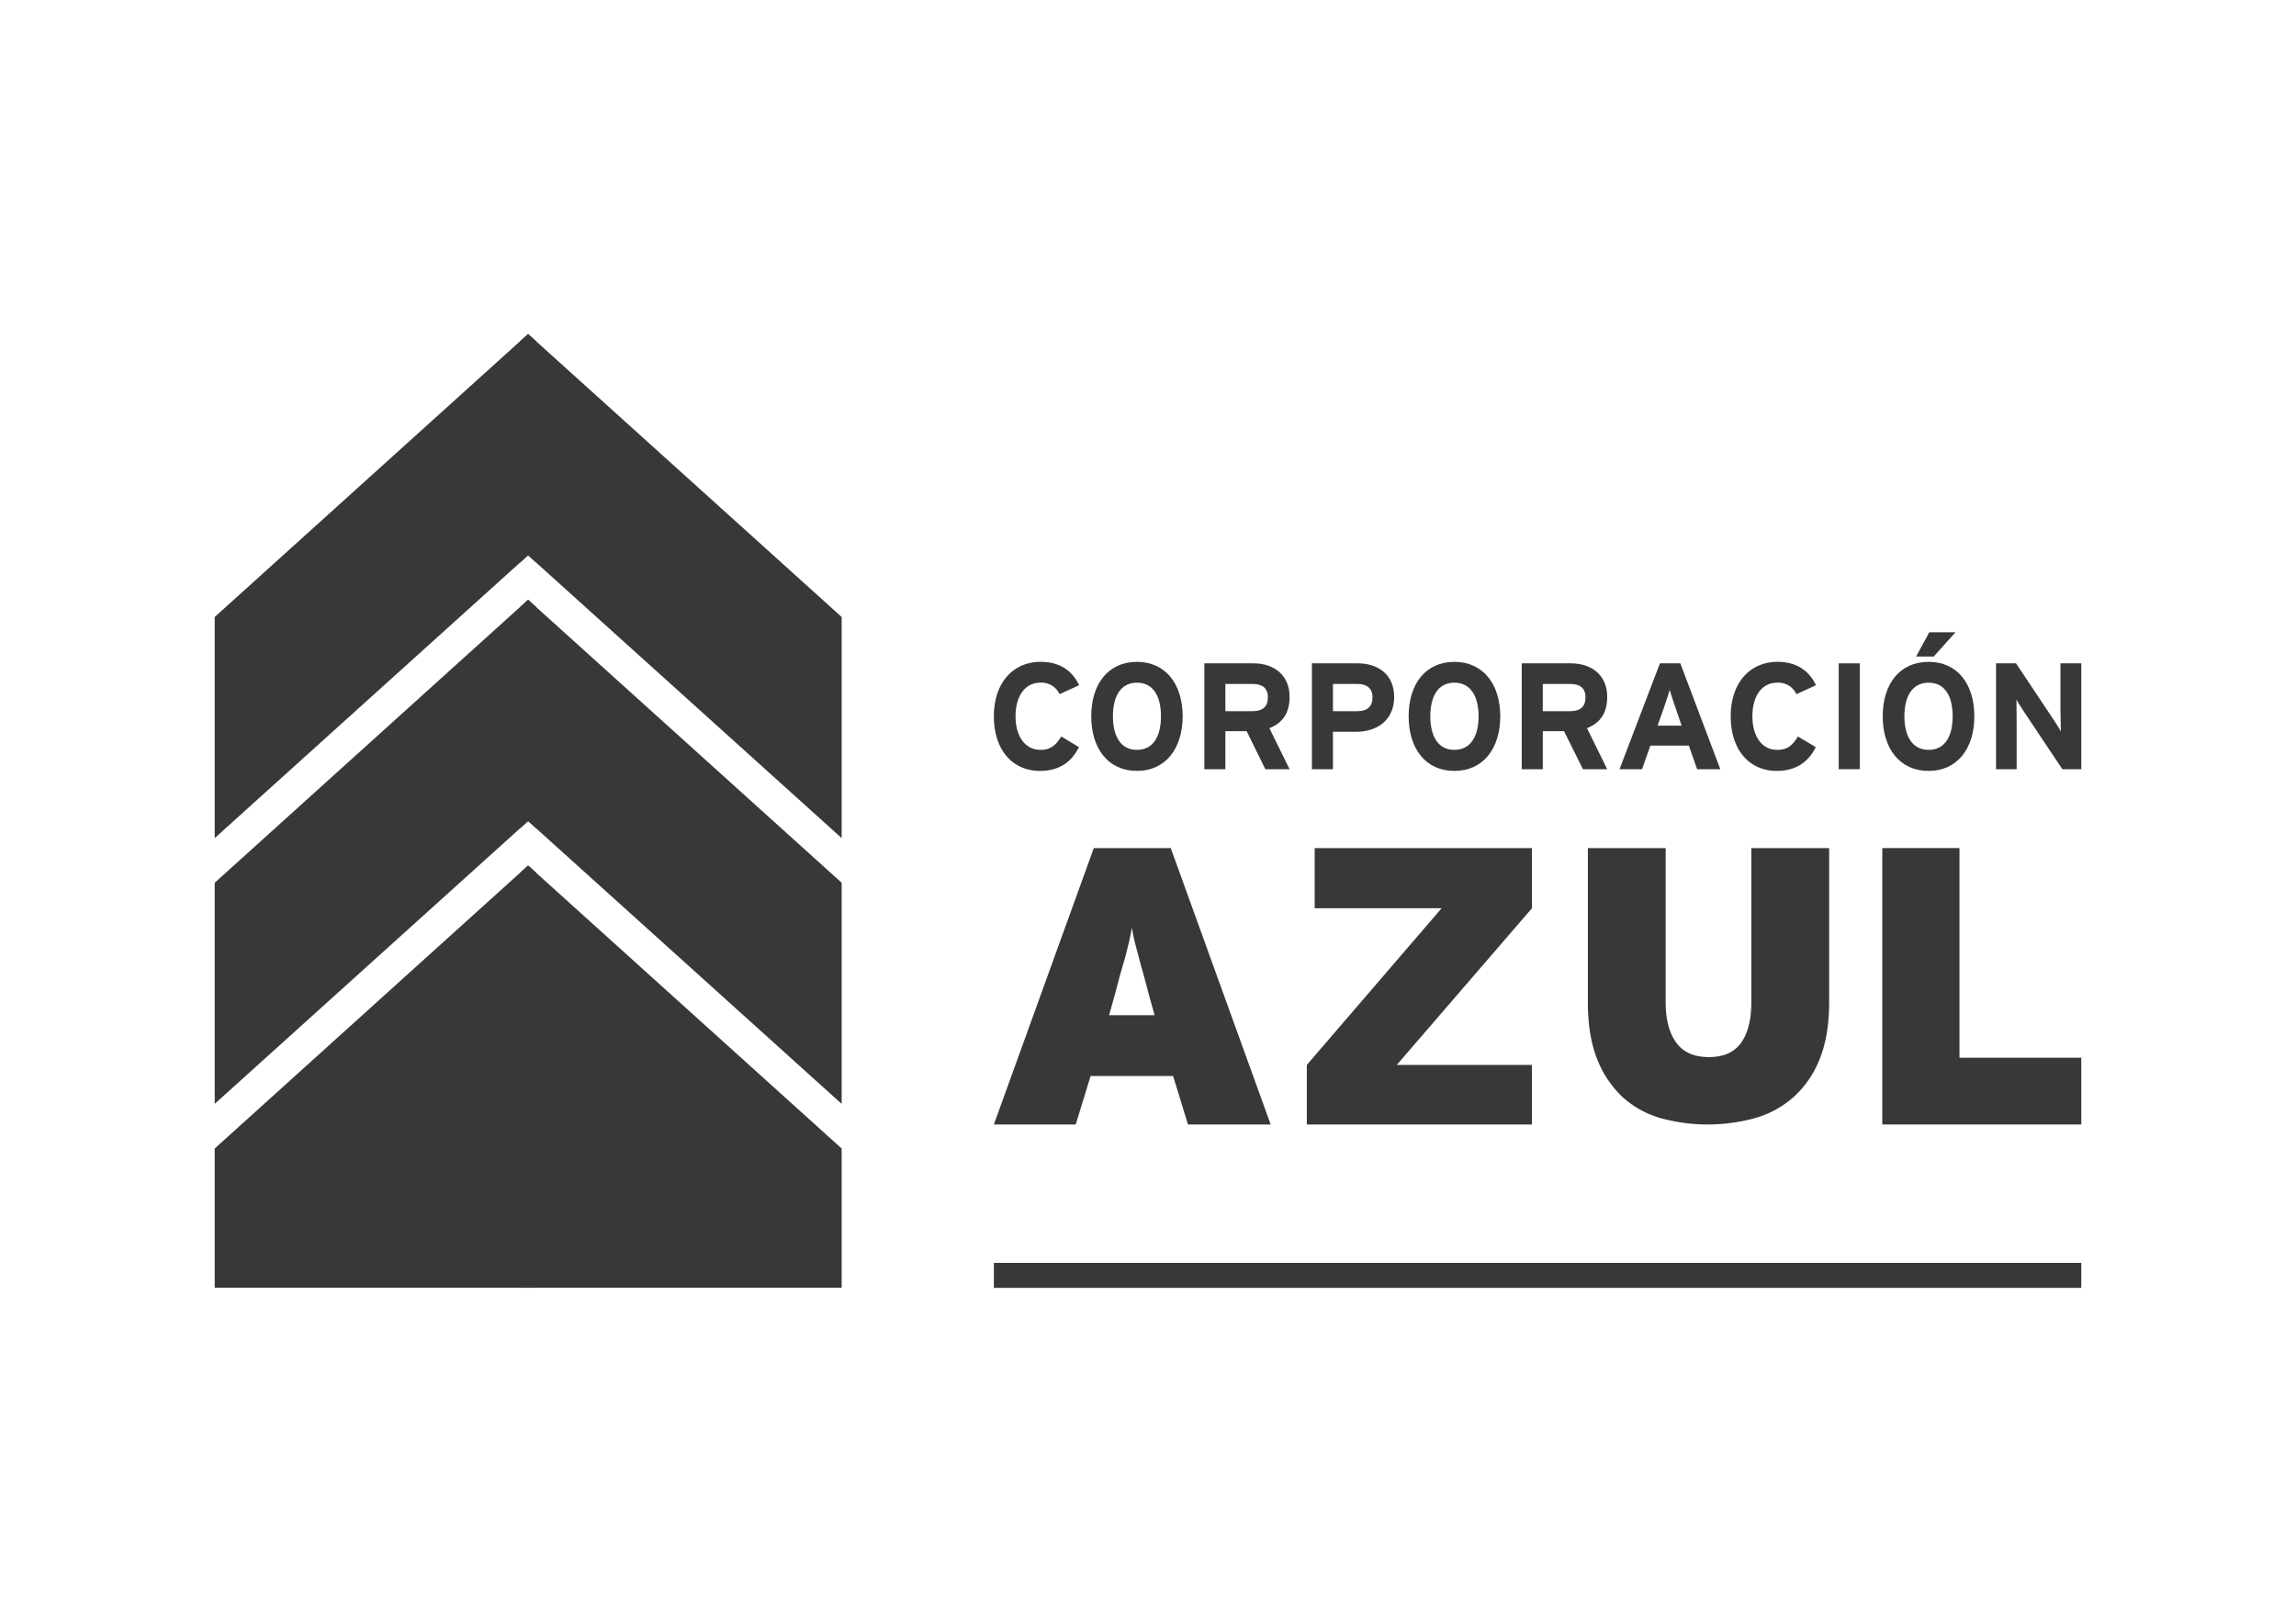 <svg id="Capa_1" data-name="Capa 1" xmlns="http://www.w3.org/2000/svg" viewBox="0 0 1080 762.9"><defs><style>.cls-1{fill:#383838;}.cls-2{fill:#95b5d8;}</style></defs><rect class="cls-1" x="467.5" y="594" width="511.5" height="11.75"/><path class="cls-1" d="M498.4,326.5a9.3,9.3,0,0,0-9-5.4c-7.5,0-11.7,6.6-11.7,15.8s4.3,15.8,11.8,15.8c4.4,0,7-1.9,9.7-6.3l8.3,5c-3.4,7-9.3,11.2-18.3,11.2-13,0-21.7-9.9-21.7-25.7s9.1-25.6,22-25.6c9.4,0,15,4.5,18.1,11Z"/><path class="cls-1" d="M534.8,362.6c-13.5,0-21.5-10.5-21.5-25.7s8-25.6,21.5-25.6,21.5,10.5,21.5,25.6S548.3,362.6,534.8,362.6Zm0-41.5c-8,0-11.3,6.9-11.3,15.8s3.3,15.8,11.3,15.8,11.3-6.9,11.3-15.8S542.8,321.1,534.8,321.1Z"/><path class="cls-1" d="M595.2,361.8l-8.8-17.9h-10v17.9h-9.9V312h23.1c9.3,0,17,5.2,17,15.8,0,7.5-3.2,12.2-9.5,14.7l9.5,19.3Zm-5.9-40.1H576.4v12.8h12.9c4.6,0,7.1-2.1,7.1-6.5S593.7,321.7,589.3,321.7Z"/><path class="cls-1" d="M637.9,344.2H627v17.6h-9.9V312h21.6c9.4,0,17.1,5.2,17.1,15.8S648.1,344.2,637.9,344.2Zm.5-22.5H627v12.8h11.5c4.6,0,7.1-2.1,7.1-6.5S642.8,321.7,638.4,321.7Z"/><path class="cls-1" d="M684.1,362.6c-13.5,0-21.5-10.5-21.5-25.7s8-25.6,21.5-25.6,21.6,10.5,21.6,25.6S697.7,362.6,684.1,362.6Zm0-41.5c-8,0-11.3,6.9-11.3,15.8s3.3,15.8,11.3,15.8,11.4-6.9,11.4-15.8S692.1,321.1,684.1,321.1Z"/><path class="cls-1" d="M744.6,361.8l-8.9-17.9h-10v17.9h-9.9V312h23.1c9.4,0,17.1,5.2,17.1,15.8,0,7.5-3.2,12.2-9.5,14.7l9.5,19.3Zm-5.9-40.1h-13v12.8h13c4.6,0,7.1-2.1,7.1-6.5S743.1,321.7,738.7,321.7Z"/><path class="cls-1" d="M798.3,361.8l-3.9-11.1H776.3l-3.9,11.1H761.8l19-49.8h9.6l18.8,49.8Zm-10.4-29.6c-1-2.9-2-5.9-2.5-7.7-.5,1.8-1.5,4.8-2.5,7.7l-3.2,9.1H791Z"/><path class="cls-1" d="M845,326.5a9.3,9.3,0,0,0-9-5.4c-7.5,0-11.7,6.6-11.7,15.8s4.3,15.8,11.7,15.8c4.5,0,7.1-1.9,9.7-6.3l8.4,5c-3.4,7-9.4,11.2-18.3,11.2-13,0-21.7-9.9-21.7-25.7s9.1-25.6,22-25.6c9.4,0,15,4.5,18.1,11Z"/><path class="cls-1" d="M864.9,361.8V312h9.9v49.8Z"/><path class="cls-1" d="M907.2,362.6c-13.6,0-21.6-10.5-21.6-25.7s8-25.6,21.6-25.6,21.5,10.5,21.5,25.6S920.7,362.6,907.2,362.6Zm0-41.5c-8,0-11.4,6.9-11.4,15.8s3.4,15.8,11.4,15.8,11.3-6.9,11.3-15.8S915.2,321.1,907.2,321.1Zm2.4-12.3h-8.3l6.2-11.4h12.3Z"/><path class="cls-1" d="M970.1,361.8,952,334.7c-1.2-1.9-2.9-4.4-3.5-5.7,0,1.9.1,8.1.1,10.9v21.9h-9.7V312h9.4l17.6,26.4c1.2,1.8,2.8,4.3,3.5,5.6,0-1.9-.2-8.1-.2-10.9V312H979v49.8Z"/><path class="cls-1" d="M558.8,528.9l-7-22.8H513l-7,22.8H467.5l47-130h36.2l47,130Zm-18.1-60L537.8,458c-.9-3.1-1.7-5.9-2.3-8.4s-1.3-4.7-1.8-6.8-.9-4.2-1.3-6.4c-.4,2.2-.8,4.4-1.3,6.5l-1.7,6.9-2.4,8.3c-.8,3.1-1.8,6.7-2.9,10.8l-2.4,8.6h21.4Z"/><path class="cls-1" d="M657,500.9h63.6v28H614.7v-28l63.4-73.7H618.4V398.9H720.6v28.3Z"/><path class="cls-1" d="M856.1,497.7a47.3,47.3,0,0,1-12.1,18,46.6,46.6,0,0,1-18.1,10.1,83.9,83.9,0,0,1-45.2,0,45.4,45.4,0,0,1-17.8-10.1,49.1,49.1,0,0,1-11.8-18q-4.2-10.9-4.2-26.4V398.9h36.6v72.4c0,8.1,1.6,14.4,4.9,19s8.4,6.9,15.4,6.9,12.1-2.3,15.3-6.9,4.7-10.9,4.7-19V398.9h36.6v72.4C860.4,481.6,859,490.4,856.1,497.7Z"/><path class="cls-1" d="M885.4,528.9v-130h36.3v98.6H979v31.4Z"/><polygon class="cls-1" points="248.4 157.1 252.3 160.6 252.3 264.6 248.4 261.2 244.6 264.6 244.6 160.6 248.4 157.1"/><polygon class="cls-1" points="248.4 282.1 252.3 285.6 252.3 389.6 248.4 386.2 244.6 389.6 244.6 285.6 248.4 282.1"/><polygon class="cls-1" points="248.4 407.1 252.3 410.6 252.3 605.7 248.4 605.7 244.6 605.7 244.6 410.6 248.4 407.1"/><polygon class="cls-1" points="248.4 407.1 101 540.2 101 605.7 248.4 605.7 248.4 407.1"/><polygon class="cls-1" points="101 415.2 101 519.2 248.4 386.2 248.4 282.1 101 415.2"/><polygon class="cls-1" points="248.4 407.1 395.9 540.2 395.9 605.7 248.4 605.7 248.4 407.1"/><polygon class="cls-1" points="395.9 415.2 395.9 519.2 248.4 386.2 248.4 282.1 395.9 415.2"/><polygon class="cls-1" points="101 290.2 101 394.2 248.4 261.2 248.4 157.1 101 290.2"/><polygon class="cls-1" points="395.9 290.2 395.9 394.2 248.4 261.2 248.4 157.1 395.9 290.2"/><polygon class="cls-2" points="-76 843 -76 -72.2 122.4 -72.2 122.4 -79.2 -83 -79.2 -83 850 297 850 297 843 -76 843"/><polygon class="cls-2" points="1163 -79.2 951.6 -79.2 951.6 -72.2 1156 -72.2 1156 843 780.3 843 780.3 850 1163 850 1163 -79.2"/></svg>